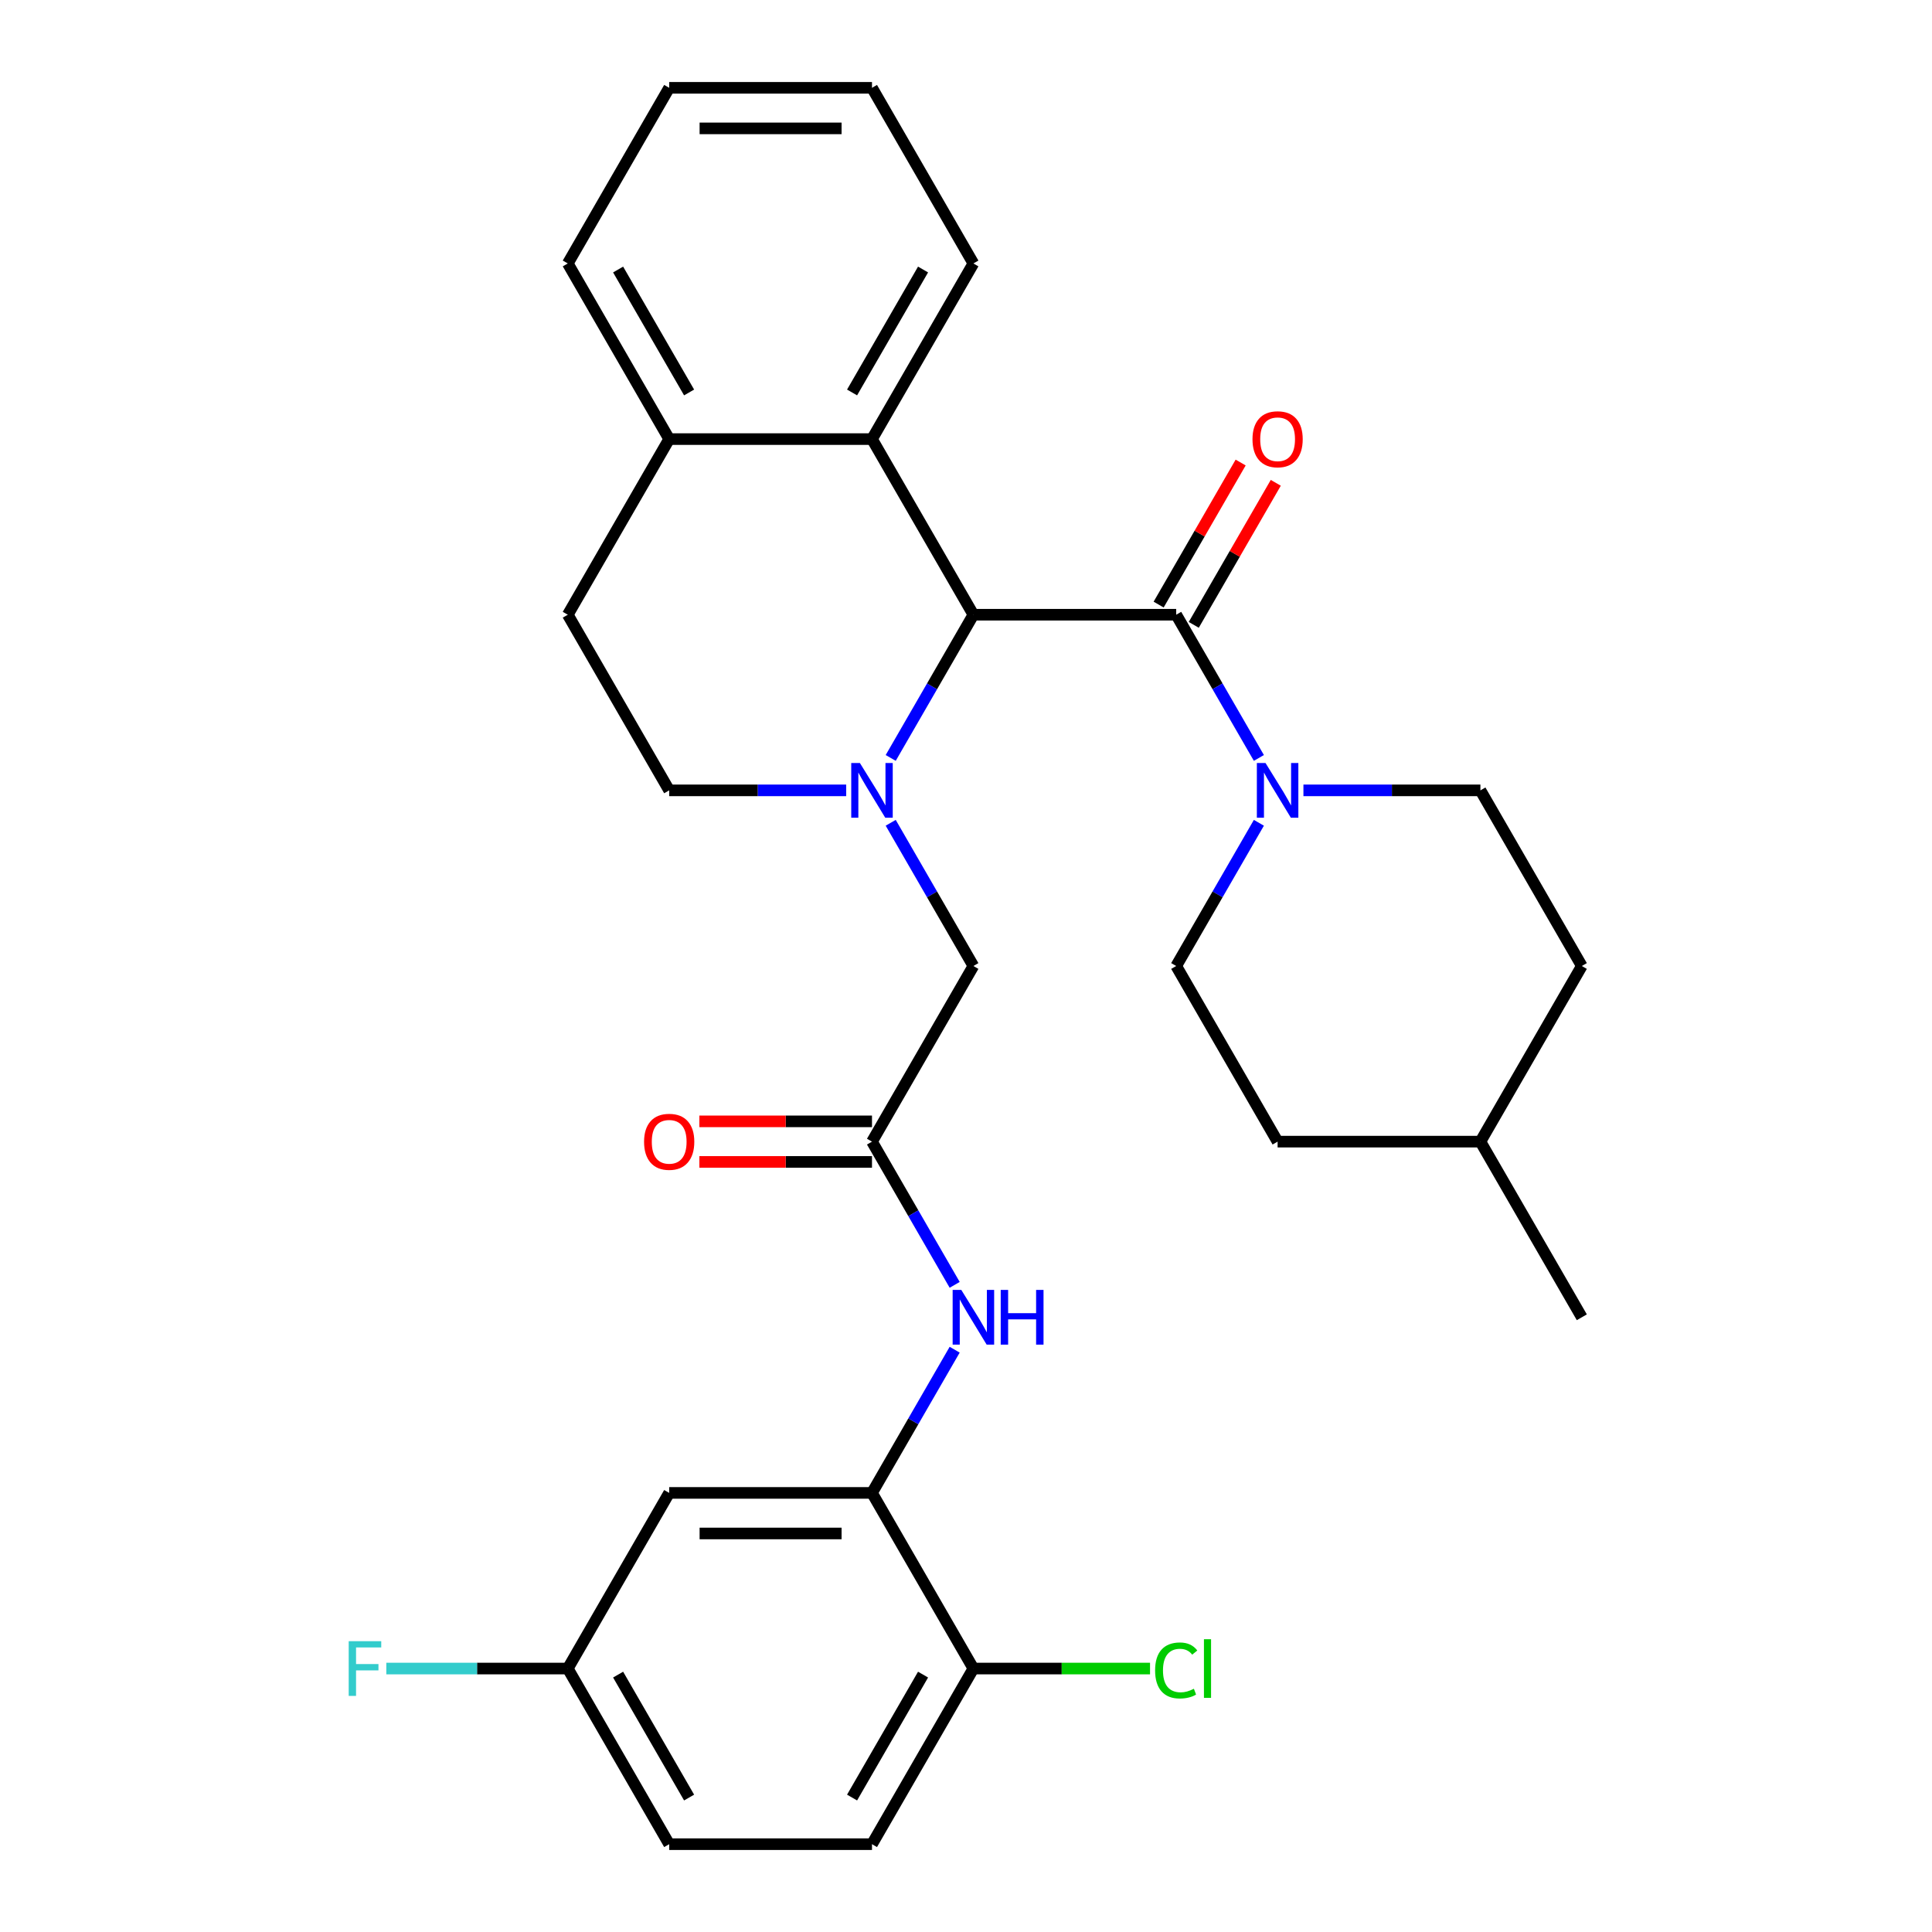 <?xml version='1.0' encoding='iso-8859-1'?>
<svg version='1.1' baseProfile='full'
              xmlns='http://www.w3.org/2000/svg'
                      xmlns:rdkit='http://www.rdkit.org/xml'
                      xmlns:xlink='http://www.w3.org/1999/xlink'
                  xml:space='preserve'
width='1000px' height='1000px' viewBox='0 0 1000 1000'>
<!-- END OF HEADER -->
<rect style='opacity:1.0;fill:#FFFFFF;stroke:none' width='1000' height='1000' x='0' y='0'> </rect>
<path class='bond-0' d='M 461.031,392.307 L 482.429,355.244' style='fill:none;fill-rule:evenodd;stroke:#0000FF;stroke-width:6px;stroke-linecap:butt;stroke-linejoin:miter;stroke-opacity:1' />
<path class='bond-0' d='M 482.429,355.244 L 503.827,318.182' style='fill:none;fill-rule:evenodd;stroke:#000000;stroke-width:6px;stroke-linecap:butt;stroke-linejoin:miter;stroke-opacity:1' />
<path class='bond-7' d='M 461.031,425.875 L 482.429,462.938' style='fill:none;fill-rule:evenodd;stroke:#0000FF;stroke-width:6px;stroke-linecap:butt;stroke-linejoin:miter;stroke-opacity:1' />
<path class='bond-7' d='M 482.429,462.938 L 503.827,500' style='fill:none;fill-rule:evenodd;stroke:#000000;stroke-width:6px;stroke-linecap:butt;stroke-linejoin:miter;stroke-opacity:1' />
<path class='bond-9' d='M 437.977,409.091 L 392.172,409.091' style='fill:none;fill-rule:evenodd;stroke:#0000FF;stroke-width:6px;stroke-linecap:butt;stroke-linejoin:miter;stroke-opacity:1' />
<path class='bond-9' d='M 392.172,409.091 L 346.368,409.091' style='fill:none;fill-rule:evenodd;stroke:#000000;stroke-width:6px;stroke-linecap:butt;stroke-linejoin:miter;stroke-opacity:1' />
<path class='bond-1' d='M 503.827,318.182 L 608.8,318.182' style='fill:none;fill-rule:evenodd;stroke:#000000;stroke-width:6px;stroke-linecap:butt;stroke-linejoin:miter;stroke-opacity:1' />
<path class='bond-3' d='M 503.827,318.182 L 451.341,227.273' style='fill:none;fill-rule:evenodd;stroke:#000000;stroke-width:6px;stroke-linecap:butt;stroke-linejoin:miter;stroke-opacity:1' />
<path class='bond-2' d='M 608.8,318.182 L 630.198,355.244' style='fill:none;fill-rule:evenodd;stroke:#000000;stroke-width:6px;stroke-linecap:butt;stroke-linejoin:miter;stroke-opacity:1' />
<path class='bond-2' d='M 630.198,355.244 L 651.596,392.307' style='fill:none;fill-rule:evenodd;stroke:#0000FF;stroke-width:6px;stroke-linecap:butt;stroke-linejoin:miter;stroke-opacity:1' />
<path class='bond-11' d='M 617.891,323.43 L 639.116,286.668' style='fill:none;fill-rule:evenodd;stroke:#000000;stroke-width:6px;stroke-linecap:butt;stroke-linejoin:miter;stroke-opacity:1' />
<path class='bond-11' d='M 639.116,286.668 L 660.341,249.906' style='fill:none;fill-rule:evenodd;stroke:#FF0000;stroke-width:6px;stroke-linecap:butt;stroke-linejoin:miter;stroke-opacity:1' />
<path class='bond-11' d='M 599.709,312.933 L 620.934,276.171' style='fill:none;fill-rule:evenodd;stroke:#000000;stroke-width:6px;stroke-linecap:butt;stroke-linejoin:miter;stroke-opacity:1' />
<path class='bond-11' d='M 620.934,276.171 L 642.159,239.408' style='fill:none;fill-rule:evenodd;stroke:#FF0000;stroke-width:6px;stroke-linecap:butt;stroke-linejoin:miter;stroke-opacity:1' />
<path class='bond-13' d='M 651.596,425.875 L 630.198,462.938' style='fill:none;fill-rule:evenodd;stroke:#0000FF;stroke-width:6px;stroke-linecap:butt;stroke-linejoin:miter;stroke-opacity:1' />
<path class='bond-13' d='M 630.198,462.938 L 608.8,500' style='fill:none;fill-rule:evenodd;stroke:#000000;stroke-width:6px;stroke-linecap:butt;stroke-linejoin:miter;stroke-opacity:1' />
<path class='bond-14' d='M 674.651,409.091 L 720.455,409.091' style='fill:none;fill-rule:evenodd;stroke:#0000FF;stroke-width:6px;stroke-linecap:butt;stroke-linejoin:miter;stroke-opacity:1' />
<path class='bond-14' d='M 720.455,409.091 L 766.259,409.091' style='fill:none;fill-rule:evenodd;stroke:#000000;stroke-width:6px;stroke-linecap:butt;stroke-linejoin:miter;stroke-opacity:1' />
<path class='bond-25' d='M 451.341,227.273 L 503.827,136.364' style='fill:none;fill-rule:evenodd;stroke:#000000;stroke-width:6px;stroke-linecap:butt;stroke-linejoin:miter;stroke-opacity:1' />
<path class='bond-25' d='M 441.032,203.139 L 477.772,139.503' style='fill:none;fill-rule:evenodd;stroke:#000000;stroke-width:6px;stroke-linecap:butt;stroke-linejoin:miter;stroke-opacity:1' />
<path class='bond-30' d='M 451.341,227.273 L 346.368,227.273' style='fill:none;fill-rule:evenodd;stroke:#000000;stroke-width:6px;stroke-linecap:butt;stroke-linejoin:miter;stroke-opacity:1' />
<path class='bond-4' d='M 451.341,772.727 L 472.739,735.665' style='fill:none;fill-rule:evenodd;stroke:#000000;stroke-width:6px;stroke-linecap:butt;stroke-linejoin:miter;stroke-opacity:1' />
<path class='bond-4' d='M 472.739,735.665 L 494.137,698.603' style='fill:none;fill-rule:evenodd;stroke:#0000FF;stroke-width:6px;stroke-linecap:butt;stroke-linejoin:miter;stroke-opacity:1' />
<path class='bond-8' d='M 451.341,772.727 L 346.368,772.727' style='fill:none;fill-rule:evenodd;stroke:#000000;stroke-width:6px;stroke-linecap:butt;stroke-linejoin:miter;stroke-opacity:1' />
<path class='bond-8' d='M 435.595,793.722 L 362.114,793.722' style='fill:none;fill-rule:evenodd;stroke:#000000;stroke-width:6px;stroke-linecap:butt;stroke-linejoin:miter;stroke-opacity:1' />
<path class='bond-10' d='M 451.341,772.727 L 503.827,863.636' style='fill:none;fill-rule:evenodd;stroke:#000000;stroke-width:6px;stroke-linecap:butt;stroke-linejoin:miter;stroke-opacity:1' />
<path class='bond-5' d='M 451.341,590.909 L 503.827,500' style='fill:none;fill-rule:evenodd;stroke:#000000;stroke-width:6px;stroke-linecap:butt;stroke-linejoin:miter;stroke-opacity:1' />
<path class='bond-6' d='M 451.341,590.909 L 472.739,627.971' style='fill:none;fill-rule:evenodd;stroke:#000000;stroke-width:6px;stroke-linecap:butt;stroke-linejoin:miter;stroke-opacity:1' />
<path class='bond-6' d='M 472.739,627.971 L 494.137,665.034' style='fill:none;fill-rule:evenodd;stroke:#0000FF;stroke-width:6px;stroke-linecap:butt;stroke-linejoin:miter;stroke-opacity:1' />
<path class='bond-15' d='M 451.341,580.412 L 406.667,580.412' style='fill:none;fill-rule:evenodd;stroke:#000000;stroke-width:6px;stroke-linecap:butt;stroke-linejoin:miter;stroke-opacity:1' />
<path class='bond-15' d='M 406.667,580.412 L 361.992,580.412' style='fill:none;fill-rule:evenodd;stroke:#FF0000;stroke-width:6px;stroke-linecap:butt;stroke-linejoin:miter;stroke-opacity:1' />
<path class='bond-15' d='M 451.341,601.406 L 406.667,601.406' style='fill:none;fill-rule:evenodd;stroke:#000000;stroke-width:6px;stroke-linecap:butt;stroke-linejoin:miter;stroke-opacity:1' />
<path class='bond-15' d='M 406.667,601.406 L 361.992,601.406' style='fill:none;fill-rule:evenodd;stroke:#FF0000;stroke-width:6px;stroke-linecap:butt;stroke-linejoin:miter;stroke-opacity:1' />
<path class='bond-18' d='M 346.368,772.727 L 293.882,863.636' style='fill:none;fill-rule:evenodd;stroke:#000000;stroke-width:6px;stroke-linecap:butt;stroke-linejoin:miter;stroke-opacity:1' />
<path class='bond-16' d='M 346.368,409.091 L 293.882,318.182' style='fill:none;fill-rule:evenodd;stroke:#000000;stroke-width:6px;stroke-linecap:butt;stroke-linejoin:miter;stroke-opacity:1' />
<path class='bond-17' d='M 503.827,863.636 L 451.341,954.545' style='fill:none;fill-rule:evenodd;stroke:#000000;stroke-width:6px;stroke-linecap:butt;stroke-linejoin:miter;stroke-opacity:1' />
<path class='bond-17' d='M 477.772,866.775 L 441.032,930.412' style='fill:none;fill-rule:evenodd;stroke:#000000;stroke-width:6px;stroke-linecap:butt;stroke-linejoin:miter;stroke-opacity:1' />
<path class='bond-19' d='M 503.827,863.636 L 549.542,863.636' style='fill:none;fill-rule:evenodd;stroke:#000000;stroke-width:6px;stroke-linecap:butt;stroke-linejoin:miter;stroke-opacity:1' />
<path class='bond-19' d='M 549.542,863.636 L 595.256,863.636' style='fill:none;fill-rule:evenodd;stroke:#00CC00;stroke-width:6px;stroke-linecap:butt;stroke-linejoin:miter;stroke-opacity:1' />
<path class='bond-12' d='M 346.368,227.273 L 293.882,318.182' style='fill:none;fill-rule:evenodd;stroke:#000000;stroke-width:6px;stroke-linecap:butt;stroke-linejoin:miter;stroke-opacity:1' />
<path class='bond-26' d='M 346.368,227.273 L 293.882,136.364' style='fill:none;fill-rule:evenodd;stroke:#000000;stroke-width:6px;stroke-linecap:butt;stroke-linejoin:miter;stroke-opacity:1' />
<path class='bond-26' d='M 356.677,203.139 L 319.936,139.503' style='fill:none;fill-rule:evenodd;stroke:#000000;stroke-width:6px;stroke-linecap:butt;stroke-linejoin:miter;stroke-opacity:1' />
<path class='bond-23' d='M 608.8,500 L 661.286,590.909' style='fill:none;fill-rule:evenodd;stroke:#000000;stroke-width:6px;stroke-linecap:butt;stroke-linejoin:miter;stroke-opacity:1' />
<path class='bond-22' d='M 766.259,409.091 L 818.746,500' style='fill:none;fill-rule:evenodd;stroke:#000000;stroke-width:6px;stroke-linecap:butt;stroke-linejoin:miter;stroke-opacity:1' />
<path class='bond-20' d='M 451.341,954.545 L 346.368,954.545' style='fill:none;fill-rule:evenodd;stroke:#000000;stroke-width:6px;stroke-linecap:butt;stroke-linejoin:miter;stroke-opacity:1' />
<path class='bond-21' d='M 293.882,863.636 L 246.917,863.636' style='fill:none;fill-rule:evenodd;stroke:#000000;stroke-width:6px;stroke-linecap:butt;stroke-linejoin:miter;stroke-opacity:1' />
<path class='bond-21' d='M 246.917,863.636 L 199.953,863.636' style='fill:none;fill-rule:evenodd;stroke:#33CCCC;stroke-width:6px;stroke-linecap:butt;stroke-linejoin:miter;stroke-opacity:1' />
<path class='bond-33' d='M 293.882,863.636 L 346.368,954.545' style='fill:none;fill-rule:evenodd;stroke:#000000;stroke-width:6px;stroke-linecap:butt;stroke-linejoin:miter;stroke-opacity:1' />
<path class='bond-33' d='M 319.936,866.775 L 356.677,930.412' style='fill:none;fill-rule:evenodd;stroke:#000000;stroke-width:6px;stroke-linecap:butt;stroke-linejoin:miter;stroke-opacity:1' />
<path class='bond-24' d='M 818.746,500 L 766.259,590.909' style='fill:none;fill-rule:evenodd;stroke:#000000;stroke-width:6px;stroke-linecap:butt;stroke-linejoin:miter;stroke-opacity:1' />
<path class='bond-32' d='M 661.286,590.909 L 766.259,590.909' style='fill:none;fill-rule:evenodd;stroke:#000000;stroke-width:6px;stroke-linecap:butt;stroke-linejoin:miter;stroke-opacity:1' />
<path class='bond-27' d='M 766.259,590.909 L 818.746,681.818' style='fill:none;fill-rule:evenodd;stroke:#000000;stroke-width:6px;stroke-linecap:butt;stroke-linejoin:miter;stroke-opacity:1' />
<path class='bond-28' d='M 503.827,136.364 L 451.341,45.455' style='fill:none;fill-rule:evenodd;stroke:#000000;stroke-width:6px;stroke-linecap:butt;stroke-linejoin:miter;stroke-opacity:1' />
<path class='bond-29' d='M 293.882,136.364 L 346.368,45.455' style='fill:none;fill-rule:evenodd;stroke:#000000;stroke-width:6px;stroke-linecap:butt;stroke-linejoin:miter;stroke-opacity:1' />
<path class='bond-31' d='M 451.341,45.455 L 346.368,45.455' style='fill:none;fill-rule:evenodd;stroke:#000000;stroke-width:6px;stroke-linecap:butt;stroke-linejoin:miter;stroke-opacity:1' />
<path class='bond-31' d='M 435.595,66.449 L 362.114,66.449' style='fill:none;fill-rule:evenodd;stroke:#000000;stroke-width:6px;stroke-linecap:butt;stroke-linejoin:miter;stroke-opacity:1' />
<path  class='atom-0' d='M 445.081 394.931
L 454.361 409.931
Q 455.281 411.411, 456.761 414.091
Q 458.241 416.771, 458.321 416.931
L 458.321 394.931
L 462.081 394.931
L 462.081 423.251
L 458.201 423.251
L 448.241 406.851
Q 447.081 404.931, 445.841 402.731
Q 444.641 400.531, 444.281 399.851
L 444.281 423.251
L 440.601 423.251
L 440.601 394.931
L 445.081 394.931
' fill='#0000FF'/>
<path  class='atom-3' d='M 655.026 394.931
L 664.306 409.931
Q 665.226 411.411, 666.706 414.091
Q 668.186 416.771, 668.266 416.931
L 668.266 394.931
L 672.026 394.931
L 672.026 423.251
L 668.146 423.251
L 658.186 406.851
Q 657.026 404.931, 655.786 402.731
Q 654.586 400.531, 654.226 399.851
L 654.226 423.251
L 650.546 423.251
L 650.546 394.931
L 655.026 394.931
' fill='#0000FF'/>
<path  class='atom-7' d='M 497.567 667.658
L 506.847 682.658
Q 507.767 684.138, 509.247 686.818
Q 510.727 689.498, 510.807 689.658
L 510.807 667.658
L 514.567 667.658
L 514.567 695.978
L 510.687 695.978
L 500.727 679.578
Q 499.567 677.658, 498.327 675.458
Q 497.127 673.258, 496.767 672.578
L 496.767 695.978
L 493.087 695.978
L 493.087 667.658
L 497.567 667.658
' fill='#0000FF'/>
<path  class='atom-7' d='M 517.967 667.658
L 521.807 667.658
L 521.807 679.698
L 536.287 679.698
L 536.287 667.658
L 540.127 667.658
L 540.127 695.978
L 536.287 695.978
L 536.287 682.898
L 521.807 682.898
L 521.807 695.978
L 517.967 695.978
L 517.967 667.658
' fill='#0000FF'/>
<path  class='atom-12' d='M 648.286 227.353
Q 648.286 220.553, 651.646 216.753
Q 655.006 212.953, 661.286 212.953
Q 667.566 212.953, 670.926 216.753
Q 674.286 220.553, 674.286 227.353
Q 674.286 234.233, 670.886 238.153
Q 667.486 242.033, 661.286 242.033
Q 655.046 242.033, 651.646 238.153
Q 648.286 234.273, 648.286 227.353
M 661.286 238.833
Q 665.606 238.833, 667.926 235.953
Q 670.286 233.033, 670.286 227.353
Q 670.286 221.793, 667.926 218.993
Q 665.606 216.153, 661.286 216.153
Q 656.966 216.153, 654.606 218.953
Q 652.286 221.753, 652.286 227.353
Q 652.286 233.073, 654.606 235.953
Q 656.966 238.833, 661.286 238.833
' fill='#FF0000'/>
<path  class='atom-16' d='M 333.368 590.989
Q 333.368 584.189, 336.728 580.389
Q 340.088 576.589, 346.368 576.589
Q 352.648 576.589, 356.008 580.389
Q 359.368 584.189, 359.368 590.989
Q 359.368 597.869, 355.968 601.789
Q 352.568 605.669, 346.368 605.669
Q 340.128 605.669, 336.728 601.789
Q 333.368 597.909, 333.368 590.989
M 346.368 602.469
Q 350.688 602.469, 353.008 599.589
Q 355.368 596.669, 355.368 590.989
Q 355.368 585.429, 353.008 582.629
Q 350.688 579.789, 346.368 579.789
Q 342.048 579.789, 339.688 582.589
Q 337.368 585.389, 337.368 590.989
Q 337.368 596.709, 339.688 599.589
Q 342.048 602.469, 346.368 602.469
' fill='#FF0000'/>
<path  class='atom-20' d='M 597.88 864.616
Q 597.88 857.576, 601.16 853.896
Q 604.48 850.176, 610.76 850.176
Q 616.6 850.176, 619.72 854.296
L 617.08 856.456
Q 614.8 853.456, 610.76 853.456
Q 606.48 853.456, 604.2 856.336
Q 601.96 859.176, 601.96 864.616
Q 601.96 870.216, 604.28 873.096
Q 606.64 875.976, 611.2 875.976
Q 614.32 875.976, 617.96 874.096
L 619.08 877.096
Q 617.6 878.056, 615.36 878.616
Q 613.12 879.176, 610.64 879.176
Q 604.48 879.176, 601.16 875.416
Q 597.88 871.656, 597.88 864.616
' fill='#00CC00'/>
<path  class='atom-20' d='M 623.16 848.456
L 626.84 848.456
L 626.84 878.816
L 623.16 878.816
L 623.16 848.456
' fill='#00CC00'/>
<path  class='atom-22' d='M 180.489 849.476
L 197.329 849.476
L 197.329 852.716
L 184.289 852.716
L 184.289 861.316
L 195.889 861.316
L 195.889 864.596
L 184.289 864.596
L 184.289 877.796
L 180.489 877.796
L 180.489 849.476
' fill='#33CCCC'/>
</svg>
